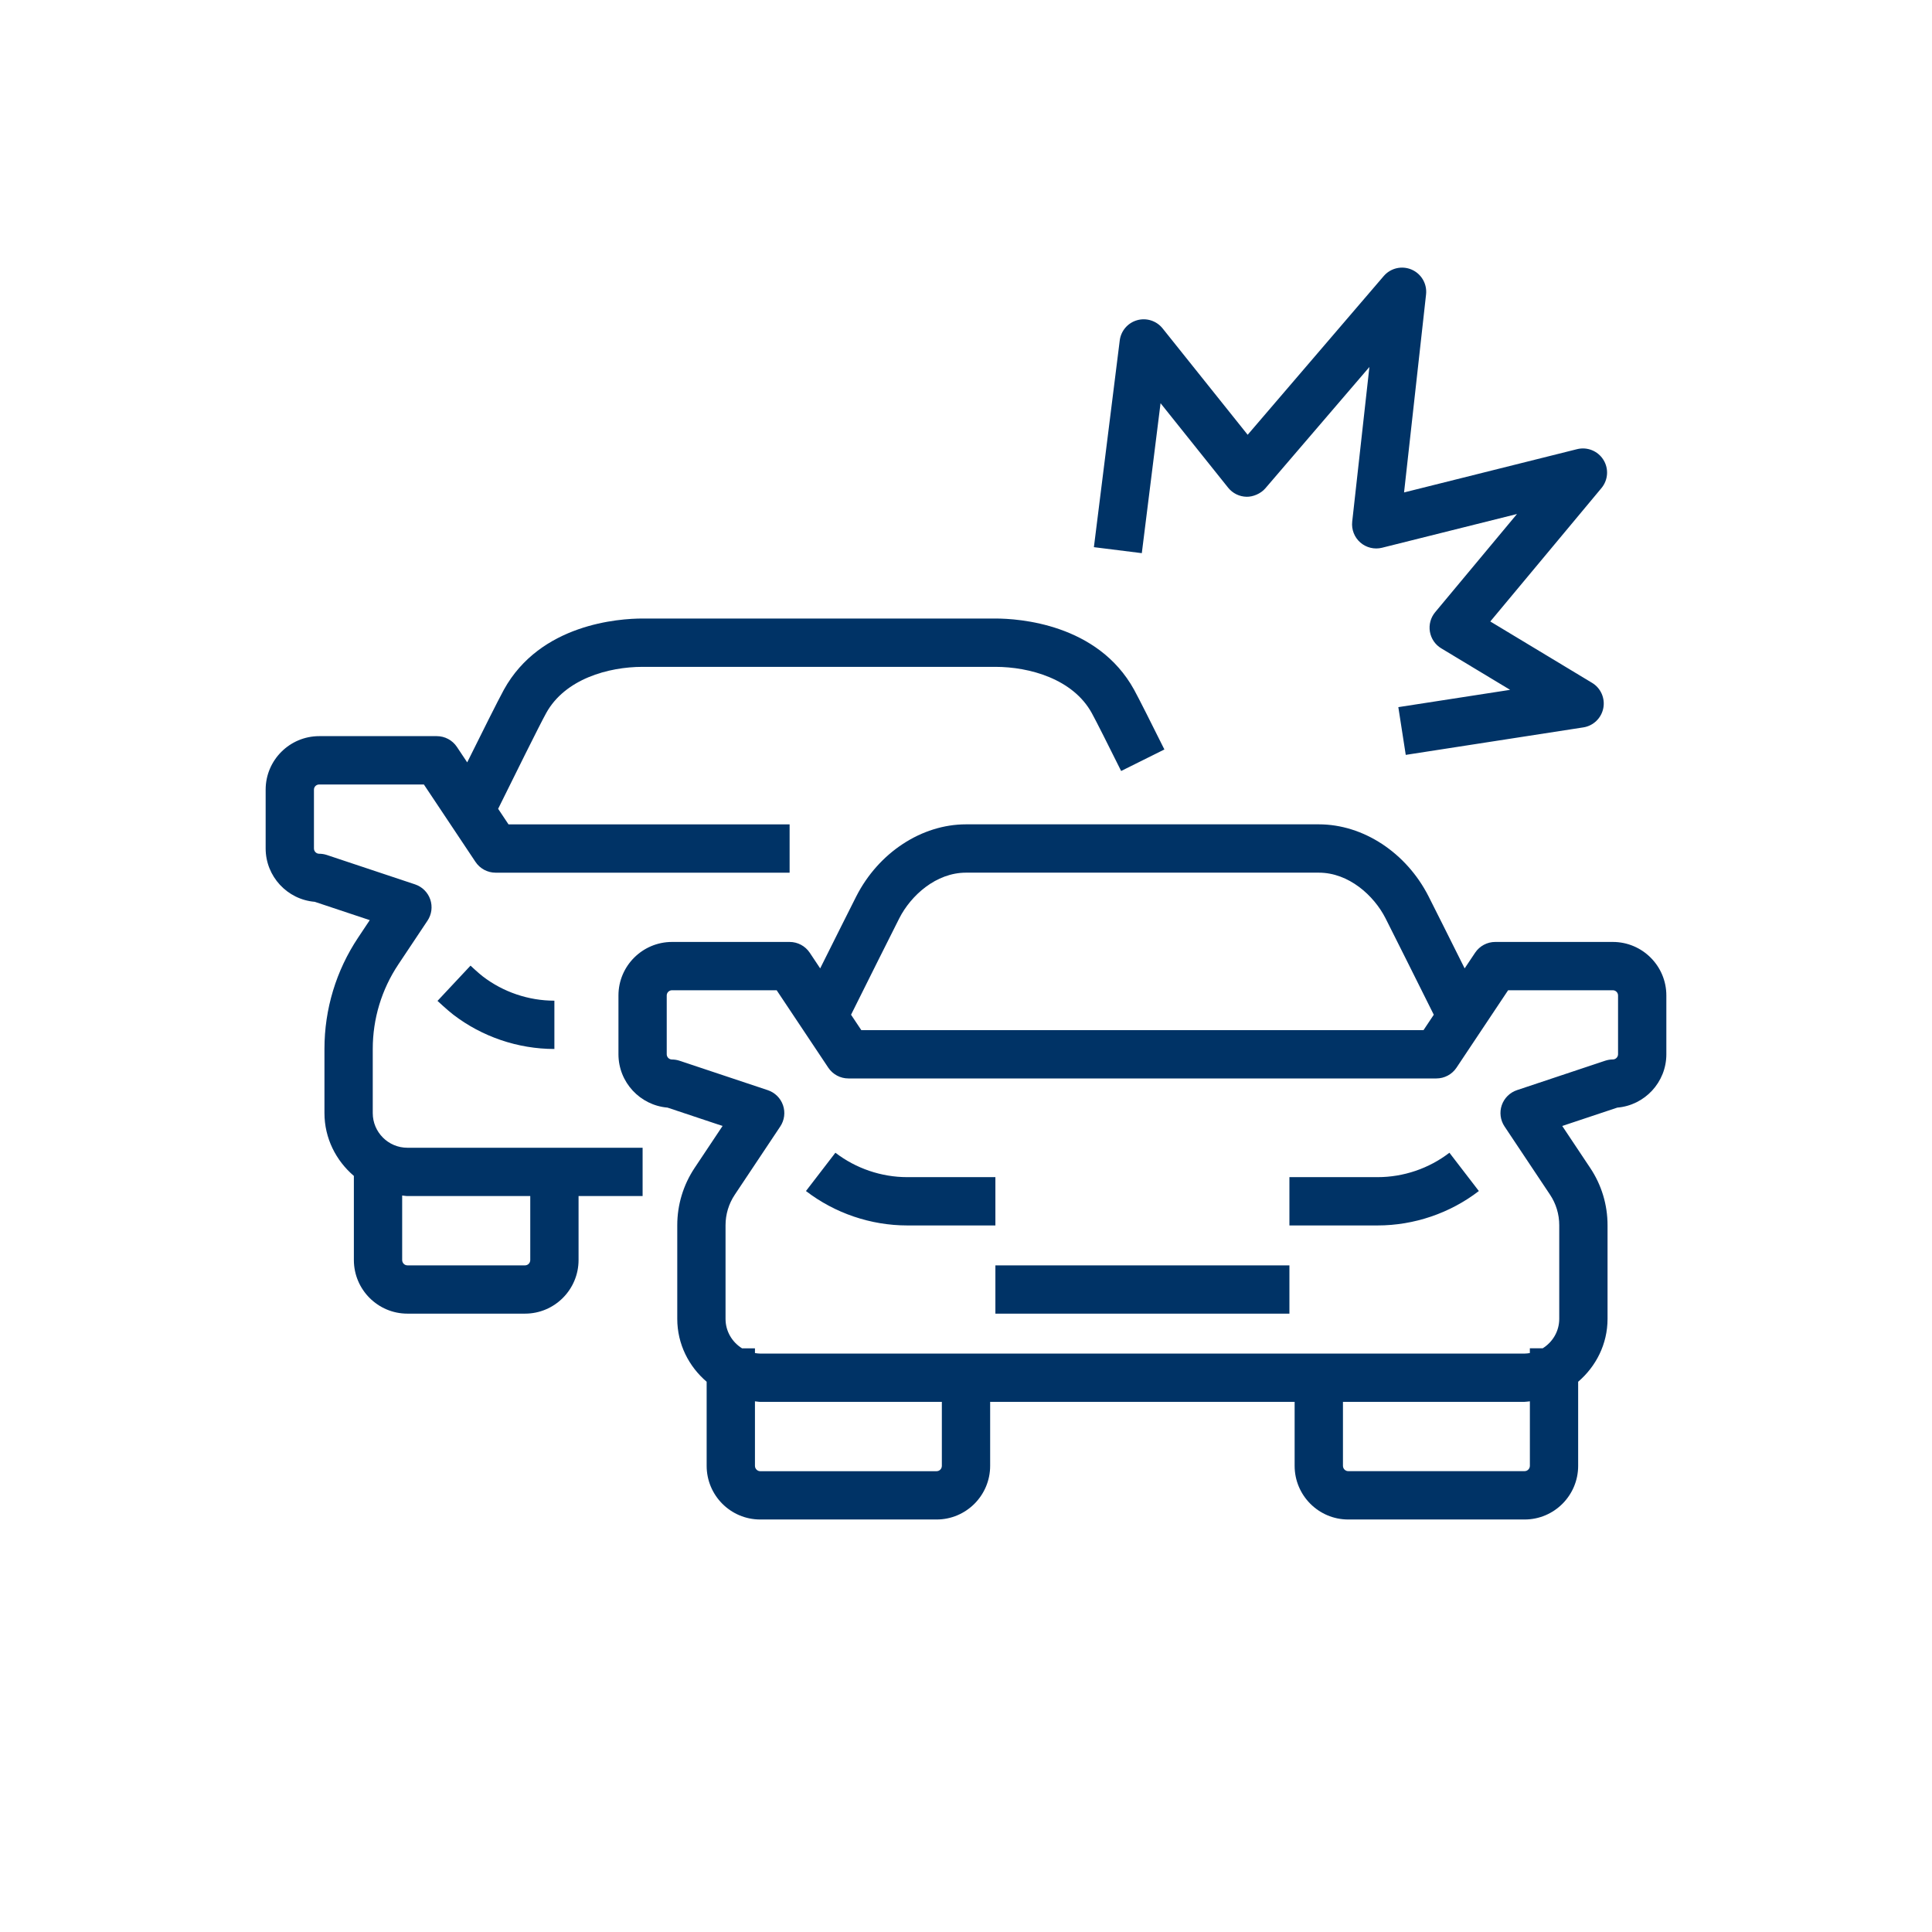 <?xml version="1.0" encoding="utf-8"?>
<!-- Generator: Adobe Illustrator 16.0.3, SVG Export Plug-In . SVG Version: 6.00 Build 0)  -->
<!DOCTYPE svg PUBLIC "-//W3C//DTD SVG 1.1//EN" "http://www.w3.org/Graphics/SVG/1.1/DTD/svg11.dtd">
<svg version="1.1" id="Vrstva_1" xmlns:x="http://ns.adobe.com/Extensibility/1.0/" xmlns:i="http://ns.adobe.com/AdobeIllustrator/10.0/" xmlns:graph="http://ns.adobe.com/Graphs/1.0/"
	 xmlns="http://www.w3.org/2000/svg" xmlns:xlink="http://www.w3.org/1999/xlink" x="0px" y="0px" width="80px" height="80px"
	 viewBox="0 0 80 80" enable-background="new 0 0 80 80" xml:space="preserve">
<g>
	<defs>
		<rect id="SVGID_1_" width="80" height="80"/>
	</defs>
	<clipPath id="SVGID_2_">
		<use xlink:href="#SVGID_1_"  overflow="visible"/>
	</clipPath>
	<path clip-path="url(#SVGID_2_)" fill="#003366" d="M41.217,50.743h-3.651c-1.508,0-2.997-0.506-4.193-1.425l1.219-1.586
		c0.848,0.651,1.904,1.011,2.974,1.011h3.651V50.743z M57.044,48.743h-3.652v2h3.652c1.509,0,2.998-0.506,4.192-1.425l-1.219-1.586
		C59.17,48.385,58.114,48.743,57.044,48.743z M69,41.219v2.436c0,1.16-0.896,2.114-2.031,2.209l-2.28,0.76l1.157,1.736
		c0.47,0.703,0.719,1.524,0.719,2.375v3.876c0,1.046-0.479,1.972-1.217,2.604v3.483c0,1.225-0.994,2.221-2.217,2.221h-7.305
		c-1.223,0-2.218-0.996-2.218-2.221v-2.649H41v2.649c0,1.225-0.995,2.221-2.218,2.221h-7.304c-1.223,0-2.217-0.996-2.217-2.221
		v-3.483c-0.738-0.631-1.217-1.558-1.217-2.604v-3.876c0-0.848,0.249-1.669,0.719-2.375l1.157-1.736l-2.279-0.76
		c-1.136-0.095-2.032-1.049-2.032-2.209v-2.436c0-1.221,0.995-2.215,2.218-2.215h4.87c0.334,0,0.646,0.167,0.832,0.445l0.433,0.65
		c0.593-1.187,1.283-2.568,1.496-2.986c0.923-1.81,2.706-2.979,4.543-2.979h14.608c1.838,0,3.621,1.169,4.543,2.979
		c0.213,0.418,0.903,1.799,1.496,2.986l0.434-0.65c0.186-0.278,0.498-0.445,0.832-0.445h4.87C68.006,39.004,69,39.998,69,41.219z
		 M35.24,42.018l0.426,0.639h23.278l0.426-0.639c-0.62-1.243-1.721-3.45-2-3.997c-0.478-0.939-1.518-1.886-2.761-1.886H40
		c-1.243,0-2.283,0.948-2.761,1.887C36.96,38.568,35.859,40.774,35.24,42.018z M39,58.048h-7.522c-0.074,0-0.144-0.018-0.217-0.022
		v2.672c0,0.12,0.1,0.221,0.217,0.221h7.304c0.12,0,0.218-0.099,0.218-0.221V58.048z M63.348,58.026
		c-0.073,0.004-0.143,0.021-0.217,0.021h-7.522v2.649c0,0.122,0.098,0.221,0.218,0.221h7.305c0.117,0,0.217-0.101,0.217-0.221
		V58.026z M67,41.219c0-0.118-0.098-0.215-0.217-0.215h-4.335l-2.138,3.207c-0.186,0.278-0.498,0.445-0.832,0.445H35.13
		c-0.334,0-0.646-0.167-0.832-0.445l-2.138-3.207h-4.334c-0.12,0-0.218,0.097-0.218,0.215v2.436c0,0.119,0.098,0.217,0.218,0.217
		c0.107,0,0.214,0.018,0.316,0.052l3.652,1.218c0.295,0.099,0.528,0.329,0.629,0.624s0.059,0.619-0.114,0.879l-1.883,2.825
		c-0.251,0.376-0.383,0.813-0.383,1.266v3.876c0,0.517,0.275,0.966,0.685,1.22h0.533v0.195c0.071,0.012,0.143,0.022,0.217,0.022
		h31.653c0.074,0,0.146-0.011,0.217-0.022V55.83h0.532c0.409-0.254,0.685-0.703,0.685-1.22v-3.876c0-0.453-0.132-0.891-0.382-1.265
		l-1.884-2.826c-0.173-0.26-0.215-0.585-0.114-0.879c0.102-0.295,0.334-0.525,0.63-0.624l3.652-1.218
		c0.103-0.034,0.209-0.052,0.316-0.052c0.119,0,0.217-0.098,0.217-0.217V41.219z M19.483,39.985l-1.367,1.46
		c0,0,0.423,0.394,0.651,0.568c1.193,0.917,2.681,1.423,4.189,1.423v-2c-1.069,0-2.125-0.358-2.97-1.009
		C19.811,40.293,19.489,39.99,19.483,39.985z M16.87,47.526h9.739v2h-2.652v2.648c0,1.225-0.995,2.221-2.217,2.221h-4.87
		c-1.223,0-2.217-0.996-2.217-2.221v-3.482c-0.739-0.631-1.218-1.558-1.218-2.604v-2.658c0-1.645,0.482-3.238,1.395-4.607
		l0.481-0.722l-2.278-0.759C11.896,37.248,11,36.292,11,35.132v-2.435c0-1.221,0.995-2.215,2.218-2.215h4.869
		c0.334,0,0.646,0.167,0.832,0.445l0.427,0.641c0.591-1.193,1.284-2.581,1.517-3.005c1.509-2.738,4.779-2.951,5.745-2.951h14.608
		c0.967,0,4.238,0.213,5.746,2.951c0.195,0.355,0.729,1.419,1.253,2.471l-1.791,0.891c-0.508-1.021-1.026-2.054-1.215-2.397
		c-0.776-1.412-2.572-1.915-3.993-1.915H26.608c-1.42,0-3.215,0.503-3.993,1.916c-0.287,0.52-1.375,2.72-1.988,3.962l0.43,0.645
		h11.639v2H20.522c-0.334,0-0.646-0.167-0.832-0.445l-2.138-3.207h-4.334c-0.122,0-0.218,0.094-0.218,0.215v2.435
		c0,0.12,0.098,0.218,0.218,0.218c0.107,0,0.214,0.017,0.316,0.051l3.652,1.217c0.296,0.099,0.529,0.33,0.63,0.624
		c0.101,0.295,0.059,0.62-0.114,0.879l-1.208,1.812c-0.693,1.04-1.059,2.249-1.059,3.498v2.658
		C15.435,46.882,16.078,47.526,16.87,47.526z M21.957,49.526H16.87c-0.074,0-0.144-0.018-0.217-0.022v2.671
		c0,0.122,0.098,0.221,0.217,0.221h4.87c0.12,0,0.217-0.099,0.217-0.221V49.526z M41.217,54.396h12.175v-2H41.217V54.396z
		 M48.056,16.696l2.799,3.499c0.187,0.233,0.467,0.37,0.765,0.375c0.256,0.006,0.582-0.123,0.775-0.349l4.309-5.025l-0.712,6.405
		c-0.036,0.325,0.09,0.648,0.336,0.863c0.247,0.215,0.584,0.296,0.9,0.217l5.587-1.397l-3.388,4.066
		c-0.187,0.224-0.266,0.519-0.218,0.806c0.049,0.288,0.22,0.54,0.47,0.69l2.852,1.719l-4.629,0.716l0.307,1.977l7.352-1.138
		c0.415-0.064,0.746-0.382,0.828-0.795c0.081-0.413-0.104-0.833-0.465-1.05l-4.214-2.541l4.604-5.525
		c0.276-0.333,0.309-0.805,0.078-1.172c-0.229-0.366-0.67-0.543-1.089-0.438l-7.164,1.792l0.911-8.199
		c0.048-0.436-0.193-0.853-0.596-1.028c-0.402-0.174-0.87-0.067-1.157,0.267l-5.634,6.572l-3.523-4.406
		c-0.252-0.314-0.668-0.447-1.053-0.338c-0.387,0.109-0.671,0.439-0.721,0.838l-1.07,8.56l1.984,0.248L48.056,16.696z"/>
</g>
</svg>
